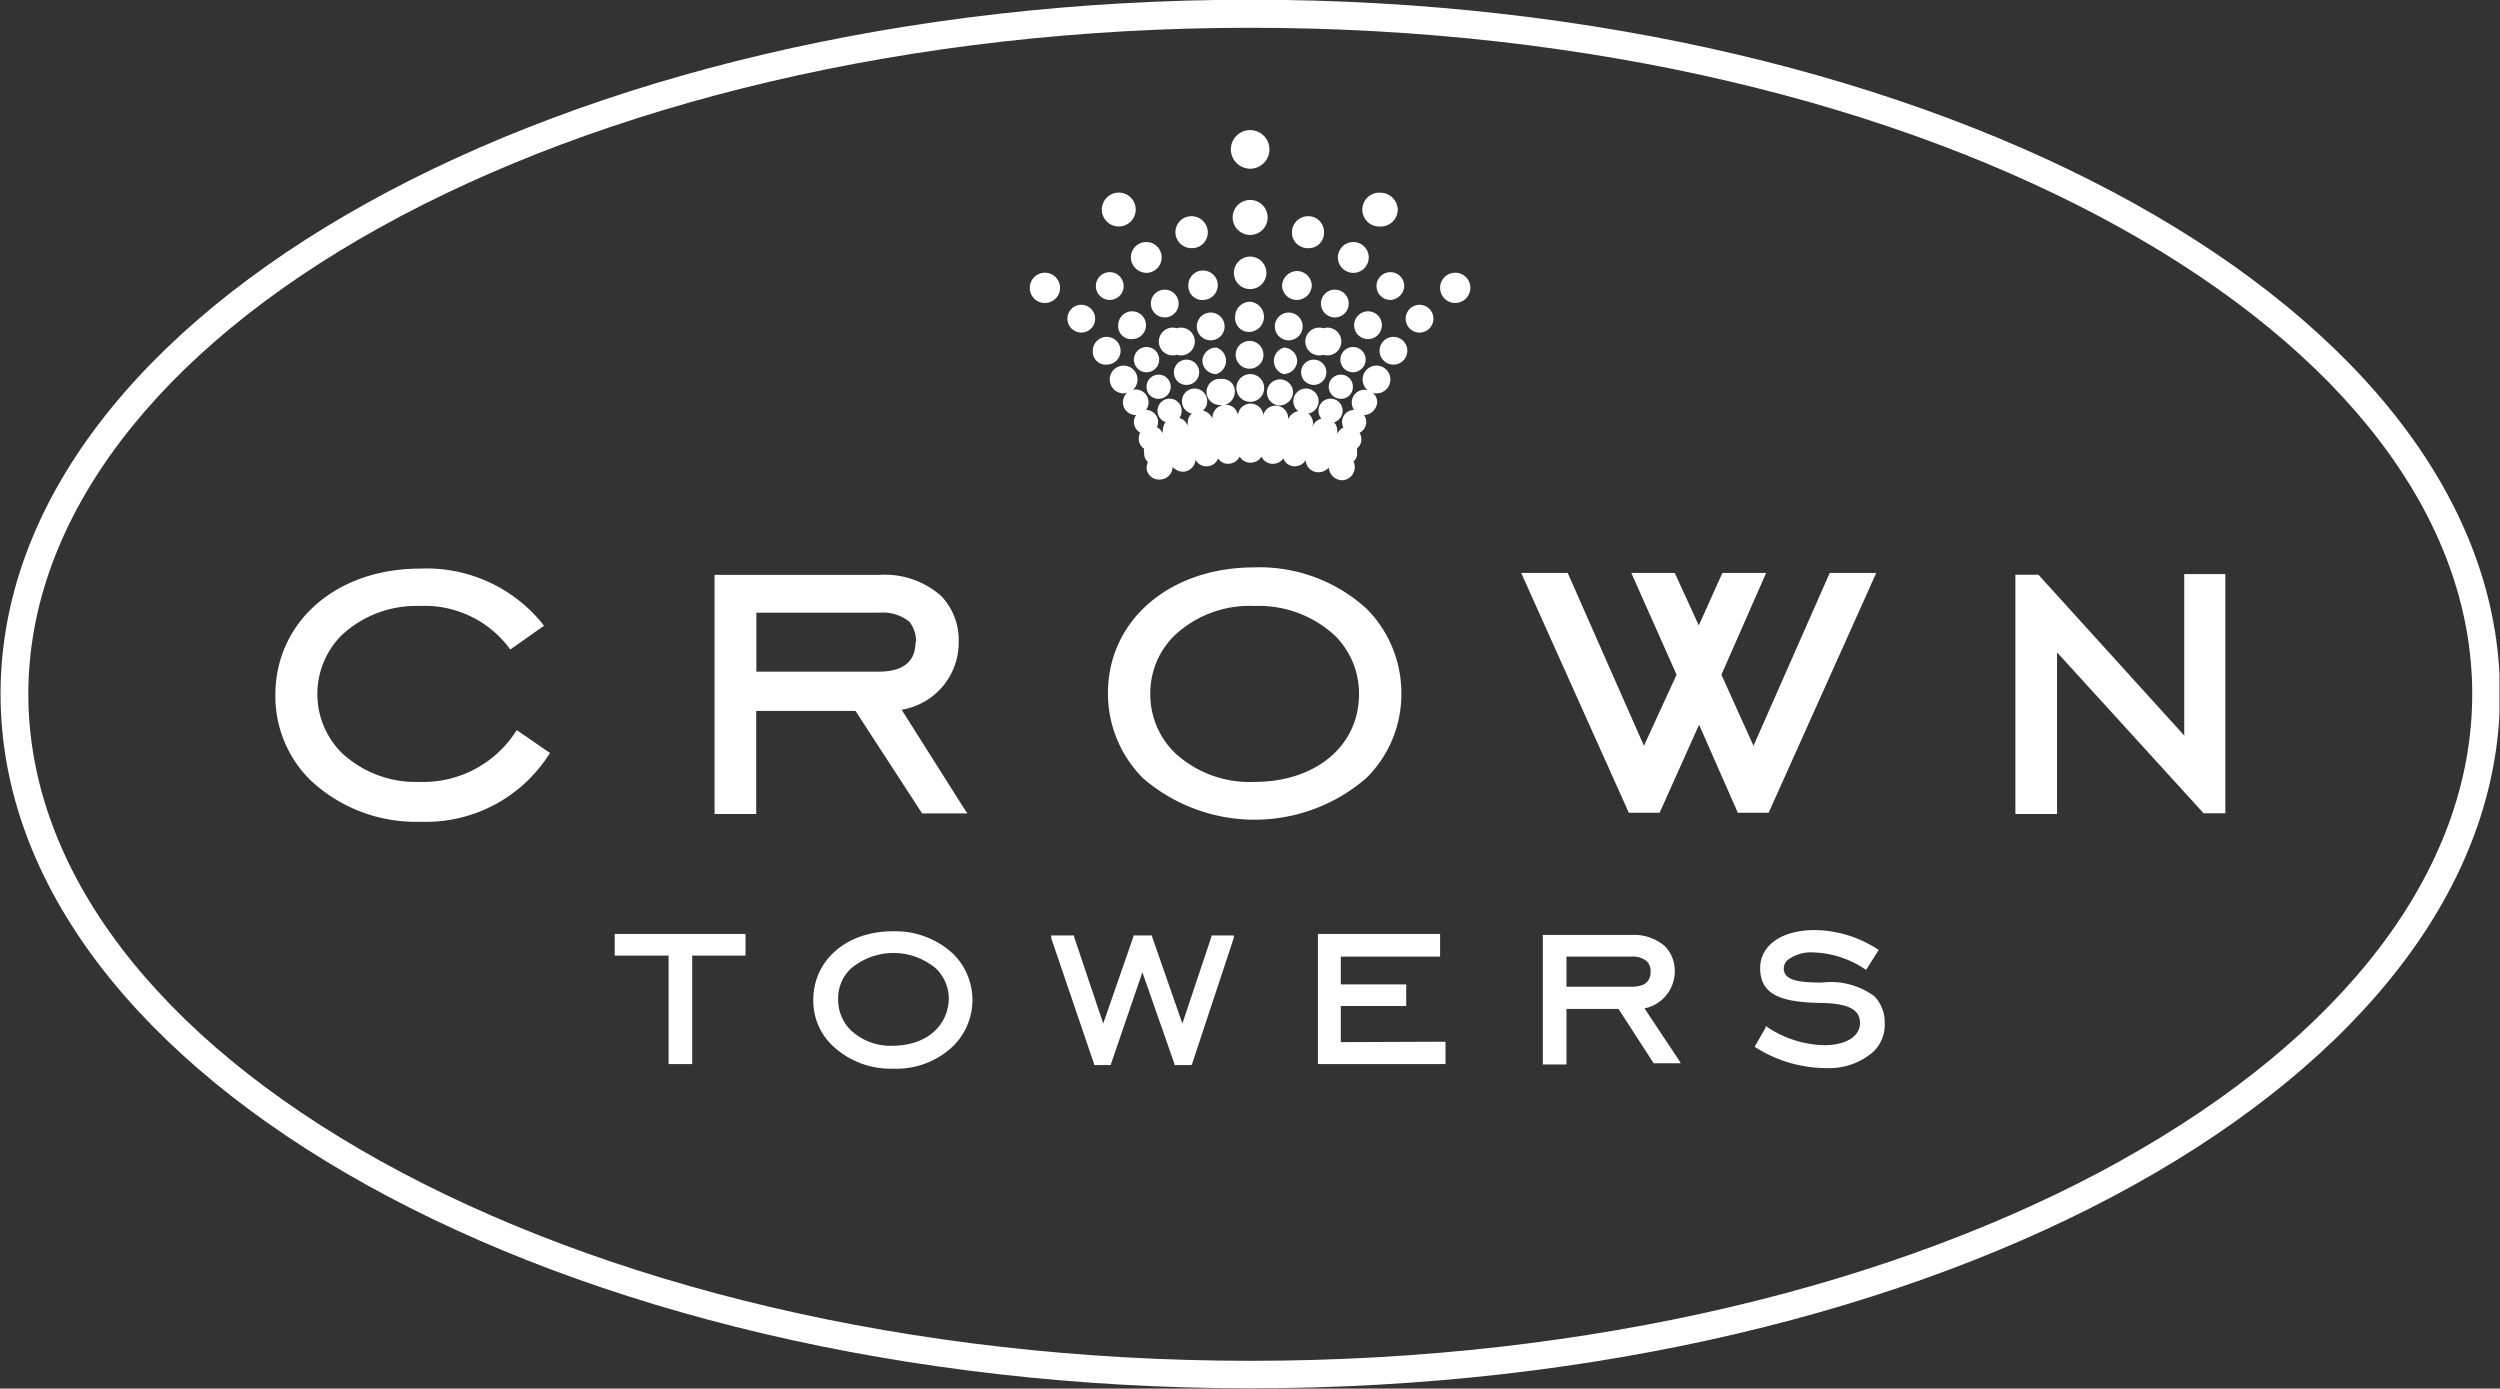 <svg xmlns="http://www.w3.org/2000/svg" xmlns:xlink="http://www.w3.org/1999/xlink" id="Layer_3" data-name="Layer 3" viewBox="0 0 180.04 100"><rect x="0" y="0" width="180.04" height="100" fill="#333333" stroke="none"/><defs><style>.cls-1{fill:none;}.cls-2{clip-path:url(#clip-path);}.cls-3,.cls-4{fill:#fff;}.cls-3{fill-rule:evenodd;}</style><clipPath id="clip-path" transform="translate(-38.96 -75.74)"><rect class="cls-1" x="38.96" y="75.74" width="180" height="100"></rect></clipPath></defs><g class="cls-2"><path class="cls-3" d="M219,125.72c0-27.59-40.35-50-90-50s-90,22.39-90,50,40.31,50,90,50S219,153.35,219,125.72Zm-27.34,33.62c16-8.89,25.34-20.86,25.34-33.62s-9.36-24.7-25.37-33.59S153.55,77.74,129,77.74,82.24,83.28,66.3,92.13,41,113,41,125.72s9.33,24.73,25.34,33.62,38.1,14.4,62.69,14.4S175.73,168.2,191.67,159.34Z" transform="translate(-38.96 -75.74)"></path><path class="cls-4" d="M126.2,143.11l0,.09-2.09,6.25-2.18-6.25,0-.09h-1.35l0,.09-2.17,6.25-2.1-6.25,0-.09h-1.65l0,.18,3.09,9.07v.08h1.22l0-.08,2.26-6.6,2.31,6.6,0,.08h1.22l.05-.08,3-9.07,0-.18Z" transform="translate(-38.96 -75.74)"></path><path class="cls-4" d="M83.23,143v1.56h3.88v7.81h1.7v-7.81h3.84V143Z" transform="translate(-38.96 -75.74)"></path><path class="cls-4" d="M103.23,142.81c-3.31,0-5.7,2.08-5.7,4.95a4.44,4.44,0,0,0,1.39,3.29,6.08,6.08,0,0,0,4.36,1.65,5.92,5.92,0,0,0,4.35-1.65,4.67,4.67,0,0,0,0-6.59A6.09,6.09,0,0,0,103.23,142.81Zm0,8.24a4.16,4.16,0,0,1-3-1.12,3.08,3.08,0,0,1-.91-2.22,2.93,2.93,0,0,1,.91-2.21,4.75,4.75,0,0,1,6.15,0,3.08,3.08,0,0,1,.91,2.21C107.2,149.71,105.59,151.05,103.23,151.05Z" transform="translate(-38.96 -75.74)"></path><path class="cls-4" d="M135.52,150.79v-2.6h4.71v-1.56h-4.71v-2h7.15V143h-8.8v9.37h9.19v-1.61Z" transform="translate(-38.96 -75.74)"></path><path class="cls-4" d="M157.39,148.36a2.72,2.72,0,0,0,2.18-2.64,2.56,2.56,0,0,0-.69-1.82,3.39,3.39,0,0,0-2.4-.83h-6.41v9.33h1.7v-4h3.75l2.53,3.91,0,0H160l-.13-.22Zm.44-2.64c0,.74-.48,1.08-1.35,1.08h-4.71v-2.17h4.71a1.55,1.55,0,0,1,1.09.35A1,1,0,0,1,157.83,145.72Z" transform="translate(-38.96 -75.74)"></path><path class="cls-4" d="M170.16,146.5c-1.44,0-2.18-.13-2.53-.48a.71.71,0,0,1-.21-.52.84.84,0,0,1,.26-.61,2.78,2.78,0,0,1,1.87-.56,7,7,0,0,1,3.66,1.17l.13.09.09-.13.74-1.17.09-.13-.13-.09a8.47,8.47,0,0,0-4.49-1.35c-2.35,0-3.92,1.09-3.92,2.74,0,2,1.65,2.47,4.49,2.51,1.87.05,2.7.48,2.7,1.44s-1,1.6-2.57,1.6a7.66,7.66,0,0,1-4.1-1.3l-.13-.09,0,.13-.7,1.22-.09.13.09.08a9.51,9.51,0,0,0,5.1,1.48,4.81,4.81,0,0,0,3.35-1.17,2.66,2.66,0,0,0,.83-2,2.72,2.72,0,0,0-.74-2A5.31,5.31,0,0,0,170.16,146.5Z" transform="translate(-38.96 -75.74)"></path><path class="cls-4" d="M78.48,130.1l.09-.13-.13-.09-2.13-1.47-.14-.09-.08.13a7.94,7.94,0,0,1-6.93,3.6,7.8,7.8,0,0,1-5.62-2.12,6,6,0,0,1,0-8.42,7.86,7.86,0,0,1,5.62-2.13,7.62,7.62,0,0,1,6.45,3l.09.13.13-.08L78,120.9l.13-.08-.08-.13a10.72,10.72,0,0,0-8.85-4c-6.06,0-10.41,3.86-10.41,9.11a8.5,8.5,0,0,0,2.52,6.12,11.1,11.1,0,0,0,7.93,3A10.52,10.52,0,0,0,78.48,130.1Z" transform="translate(-38.96 -75.74)"></path><path class="cls-4" d="M103.89,126.85A4.89,4.89,0,0,0,108,122a4.58,4.58,0,0,0-1.26-3.34,6.12,6.12,0,0,0-4.45-1.52H90.42v17.22h3v-7.42h7.15l4.74,7.29.05.09h3.27l-.18-.26Zm1-4.86c0,1.78-1.44,2.12-2.66,2.12H93.43v-4.25h8.89a3.07,3.07,0,0,1,2.13.65A2.29,2.29,0,0,1,104.93,122Z" transform="translate(-38.96 -75.74)"></path><path class="cls-4" d="M139.88,125.72a8.61,8.61,0,0,0-2.48-6.12,11.44,11.44,0,0,0-8.11-3c-6.1,0-10.54,3.81-10.54,9.06a8.65,8.65,0,0,0,2.52,6.12,12.3,12.3,0,0,0,16.08,0A8.47,8.47,0,0,0,139.88,125.72Zm-10.59-6.34a8.08,8.08,0,0,1,5.8,2.13,5.86,5.86,0,0,1,1.74,4.21c0,3.73-3.1,6.33-7.54,6.33a7.92,7.92,0,0,1-5.75-2.12,5.88,5.88,0,0,1-1.74-4.21,5.8,5.8,0,0,1,1.74-4.21A7.88,7.88,0,0,1,129.29,119.38Z" transform="translate(-38.96 -75.74)"></path><path class="cls-4" d="M196.26,117.08v11.63l-10.5-11.58,0,0h-1.66v17.23h3V122.72l10.51,11.54,0,.05h1.61V117.08Z" transform="translate(-38.96 -75.74)"></path><path class="cls-4" d="M170.73,117l-5.49,12.45-2.31-5.12,3.22-7.33H163l-1.7,3.78L159.57,117h-3.13l3.26,7.33-2.35,5.12L151.86,117h-3.35l7.75,17.27h2.22l2.84-6.34,2.79,6.34h2.22L174.08,117Z" transform="translate(-38.96 -75.74)"></path><path class="cls-4" d="M124.41,103.46a.91.91,0,1,0-.91-.91A.89.89,0,0,0,124.41,103.46Z" transform="translate(-38.96 -75.74)"></path><path class="cls-4" d="M125,105.54a.91.91,0,1,0-.92-.91A.89.89,0,0,0,125,105.54Z" transform="translate(-38.96 -75.74)"></path><path class="cls-4" d="M123.71,101.29a1,1,0,1,0,0-1.91,1,1,0,1,0,0,1.91Z" transform="translate(-38.96 -75.74)"></path><path class="cls-4" d="M122.41,104.46a.87.87,0,1,0-.88-.87A.85.85,0,0,0,122.41,104.46Z" transform="translate(-38.96 -75.74)"></path><path class="cls-4" d="M123.19,106.19a.87.87,0,1,0-.87-.86A.87.87,0,0,0,123.19,106.19Z" transform="translate(-38.96 -75.74)"></path><path class="cls-4" d="M120.75,105.63a.9.9,0,0,0,.92-.91.92.92,0,1,0-.92.91Z" transform="translate(-38.96 -75.74)"></path><path class="cls-4" d="M121.53,102.55a.91.91,0,1,0-.91-.91A.91.91,0,0,0,121.53,102.55Z" transform="translate(-38.96 -75.74)"></path><path class="cls-4" d="M119.88,104.07a1,1,0,1,0-1-1A1,1,0,0,0,119.88,104.07Z" transform="translate(-38.96 -75.74)"></path><path class="cls-4" d="M120.49,100.16a1,1,0,1,0-1-1A.93.93,0,0,0,120.49,100.16Z" transform="translate(-38.96 -75.74)"></path><path class="cls-4" d="M118.66,102a1,1,0,1,0-1-1A.93.93,0,0,0,118.66,102Z" transform="translate(-38.96 -75.74)"></path><path class="cls-4" d="M118.88,97.34a1,1,0,1,0-1-1A1,1,0,0,0,118.88,97.34Z" transform="translate(-38.96 -75.74)"></path><path class="cls-4" d="M116.83,99.69a1,1,0,1,0-1-1A1,1,0,0,0,116.83,99.69Z" transform="translate(-38.96 -75.74)"></path><path class="cls-4" d="M121.53,95.39a1.11,1.11,0,1,0-1.13-1.08A1.14,1.14,0,0,0,121.53,95.39Z" transform="translate(-38.96 -75.74)"></path><path class="cls-4" d="M114.21,97.56a1.09,1.09,0,1,0-1.09-1.08A1.08,1.08,0,0,0,114.21,97.56Z" transform="translate(-38.96 -75.74)"></path><path class="cls-4" d="M124.8,93.61a1.13,1.13,0,0,0,1.14-1.17,1.17,1.17,0,0,0-1.18-1.13,1.15,1.15,0,1,0,0,2.3Z" transform="translate(-38.96 -75.74)"></path><path class="cls-4" d="M129,92.66a1.26,1.26,0,1,0-1.27-1.26A1.27,1.27,0,0,0,129,92.66Z" transform="translate(-38.96 -75.74)"></path><path class="cls-4" d="M129,96.56a1.17,1.17,0,1,0-1.18-1.17A1.17,1.17,0,0,0,129,96.56Z" transform="translate(-38.96 -75.74)"></path><path class="cls-4" d="M129,99.64a1.09,1.09,0,0,0,0-2.17,1.08,1.08,0,0,0-1.09,1.09A1,1,0,0,0,129,99.64Z" transform="translate(-38.96 -75.74)"></path><path class="cls-4" d="M126.15,100.25a1,1,0,1,0-1-1A1,1,0,0,0,126.15,100.25Z" transform="translate(-38.96 -75.74)"></path><path class="cls-4" d="M122.84,98.6a1,1,0,1,0-1-1A1,1,0,0,0,122.84,98.6Z" transform="translate(-38.96 -75.74)"></path><path class="cls-4" d="M125.63,97.34a1.06,1.06,0,1,0-1.09-1A1,1,0,0,0,125.63,97.34Z" transform="translate(-38.96 -75.74)"></path><path class="cls-4" d="M121.49,107a.87.87,0,1,0-.87-.87A.87.87,0,0,0,121.49,107Z" transform="translate(-38.96 -75.74)"></path><path class="cls-4" d="M126.55,102.68a1,1,0,0,0,0-1.91,1,1,0,0,0-1,1A1,1,0,0,0,126.55,102.68Z" transform="translate(-38.96 -75.74)"></path><path class="cls-4" d="M126.89,104.94a1,1,0,0,0,1-1,.9.9,0,0,0-1-.91.94.94,0,1,0,0,1.87Z" transform="translate(-38.96 -75.74)"></path><path class="cls-4" d="M129,102.29a1,1,0,1,0-1.05-1A1,1,0,0,0,129,102.29Z" transform="translate(-38.96 -75.74)"></path><path class="cls-4" d="M129,104.68a1,1,0,1,0-1-1A1,1,0,0,0,129,104.68Z" transform="translate(-38.96 -75.74)"></path><path class="cls-4" d="M119.53,92.05a1.22,1.22,0,1,0-1.22-1.21A1.22,1.22,0,0,0,119.53,92.05Z" transform="translate(-38.96 -75.74)"></path><path class="cls-4" d="M129,87.89a1.39,1.39,0,1,0-1.4-1.39A1.4,1.4,0,0,0,129,87.89Z" transform="translate(-38.96 -75.74)"></path><path class="cls-4" d="M133.56,103.46a.91.91,0,1,1,.92-.91A.91.91,0,0,1,133.56,103.46Z" transform="translate(-38.96 -75.74)"></path><path class="cls-4" d="M133,105.54a.91.91,0,1,1,.92-.91A.91.91,0,0,1,133,105.54Z" transform="translate(-38.96 -75.74)"></path><path class="cls-4" d="M134.26,101.29a1,1,0,1,1,0-1.91,1,1,0,1,1,0,1.91Z" transform="translate(-38.96 -75.74)"></path><path class="cls-4" d="M135.52,104.46a.87.87,0,1,1,.87-.87A.85.85,0,0,1,135.52,104.46Z" transform="translate(-38.96 -75.74)"></path><path class="cls-4" d="M134.78,106.19a.87.87,0,1,1,.87-.86A.87.87,0,0,1,134.78,106.19Z" transform="translate(-38.96 -75.74)"></path><path class="cls-4" d="M137.22,105.63a.89.89,0,0,1-.91-.91.91.91,0,0,1,.91-.91.9.9,0,0,1,.92.91A1,1,0,0,1,137.22,105.63Z" transform="translate(-38.96 -75.74)"></path><path class="cls-4" d="M136.39,102.55a.91.91,0,1,1,.92-.91A.92.92,0,0,1,136.39,102.55Z" transform="translate(-38.96 -75.74)"></path><path class="cls-4" d="M138.09,104.07a1,1,0,1,1,1-1A1,1,0,0,1,138.09,104.07Z" transform="translate(-38.96 -75.74)"></path><path class="cls-4" d="M137.48,100.16a1,1,0,1,1,1-1A1,1,0,0,1,137.48,100.16Z" transform="translate(-38.96 -75.74)"></path><path class="cls-4" d="M139.31,102a1,1,0,1,1,1-1A1,1,0,0,1,139.31,102Z" transform="translate(-38.96 -75.74)"></path><path class="cls-4" d="M139.09,97.34a1,1,0,1,1,1-1A1.05,1.05,0,0,1,139.09,97.34Z" transform="translate(-38.96 -75.74)"></path><path class="cls-4" d="M141.14,99.69a1,1,0,1,1,1.05-1A1,1,0,0,1,141.14,99.69Z" transform="translate(-38.96 -75.74)"></path><path class="cls-4" d="M136.39,95.39a1.11,1.11,0,1,1,1.14-1.08A1.11,1.11,0,0,1,136.39,95.39Z" transform="translate(-38.96 -75.74)"></path><path class="cls-4" d="M143.76,97.56a1.09,1.09,0,1,1,1.09-1.08A1.1,1.1,0,0,1,143.76,97.56Z" transform="translate(-38.96 -75.74)"></path><path class="cls-4" d="M133.12,93.61A1.13,1.13,0,0,1,132,92.44a1.17,1.17,0,0,1,1.18-1.13,1.13,1.13,0,0,1,1.13,1.18A1.1,1.1,0,0,1,133.12,93.61Z" transform="translate(-38.96 -75.74)"></path><path class="cls-4" d="M131.77,100.25a1,1,0,1,1,1-1A1,1,0,0,1,131.77,100.25Z" transform="translate(-38.96 -75.74)"></path><path class="cls-4" d="M135.09,98.6a1,1,0,1,1,1-1A1,1,0,0,1,135.09,98.6Z" transform="translate(-38.96 -75.74)"></path><path class="cls-4" d="M132.34,97.34a1.06,1.06,0,0,1-1.05-1.08,1.1,1.1,0,0,1,1.09-1,1.07,1.07,0,0,1,1.05,1.08A1.09,1.09,0,0,1,132.34,97.34Z" transform="translate(-38.96 -75.74)"></path><path class="cls-4" d="M136.48,107a.87.87,0,1,1,.87-.87A.87.87,0,0,1,136.48,107Z" transform="translate(-38.96 -75.74)"></path><path class="cls-4" d="M131.38,102.68a1,1,0,0,1,.05-1.91,1,1,0,0,1,.95,1A1,1,0,0,1,131.38,102.68Z" transform="translate(-38.96 -75.74)"></path><path class="cls-4" d="M131.08,104.94a.94.94,0,1,1,1-.91A1,1,0,0,1,131.08,104.94Z" transform="translate(-38.96 -75.74)"></path><path class="cls-4" d="M138.4,92.05a1.22,1.22,0,1,1,0-2.43,1.25,1.25,0,0,1,1.22,1.22A1.22,1.22,0,0,1,138.4,92.05Z" transform="translate(-38.96 -75.74)"></path><path class="cls-4" d="M137,107.37a.92.92,0,0,0-.92-.91.84.84,0,0,0-.82.56.59.59,0,0,0,0-.26.89.89,0,0,0-.92-.91,1,1,0,0,0-.87.61c0-.09.05-.14.05-.22a.9.9,0,0,0-.92-.91,1,1,0,0,0-.87.6v-.08a.91.91,0,0,0-1.79-.22v0a.92.92,0,0,0-1.83,0v0a.89.89,0,0,0-.91-.74.93.93,0,0,0-.92.91v.09a1,1,0,0,0-.87-.61.89.89,0,0,0-.91.91.63.63,0,0,0,0,.27.89.89,0,0,0-.87-.66.9.9,0,0,0-.92.92.5.5,0,0,0,0,.26.9.9,0,0,0-.83-.57.91.91,0,0,0-.91.91.85.85,0,0,0,.39.74.56.56,0,0,0,0,.3.8.8,0,0,0,.27.65.91.91,0,0,0-.09.35v.18a.9.9,0,0,0,1,.73.93.93,0,0,0,.87-.91,1,1,0,0,0,.78.35.93.93,0,0,0,.87-.87.84.84,0,0,0,.79.48.86.86,0,0,0,.83-.57.85.85,0,0,0,.74.39.94.94,0,0,0,.82-.52.89.89,0,0,0,.79.44.91.91,0,0,0,.78-.44.87.87,0,0,0,.83.52.89.89,0,0,0,.74-.39.86.86,0,0,0,.83.57.91.91,0,0,0,.78-.44.91.91,0,0,0,.88.87,1,1,0,0,0,.78-.34,1,1,0,0,0,.87.91.93.93,0,0,0,1-1,.75.75,0,0,0-.09-.35.71.71,0,0,0,.26-.65c0-.08,0-.21,0-.3A.78.78,0,0,0,137,107.37Z" transform="translate(-38.96 -75.74)"></path></g></svg>